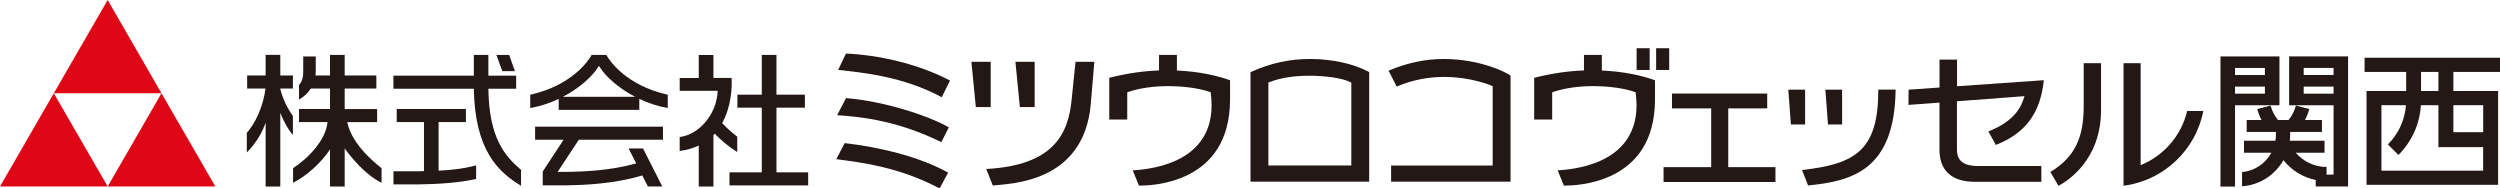<svg width="451" height="34" viewBox="0 0 451 34" fill="none" xmlns="http://www.w3.org/2000/svg">
<g clip-path="url(#clip0_124_165)">
<path d="M19.427 33.636L29.135 16.823L38.843 33.636H19.427Z" fill="#DF0615"/>
<path d="M0 33.636L9.708 16.823L19.427 33.636H0Z" fill="#DF0615"/>
<path d="M9.708 16.823L19.427 0L29.135 16.823H9.708Z" fill="#DF0615"/>
<path d="M288.973 9.912H285.748V12.708C282.973 12.805 280.015 13.212 276.768 14.037V21.559H280.015V16.652L280.197 16.587C282.319 15.859 284.901 15.548 287.237 15.537H287.291C290.13 15.537 292.916 15.891 294.899 16.587L295.06 16.641L295.081 16.812C295.177 17.584 295.231 18.313 295.231 19.009C295.231 24.602 292.016 27.56 288.609 29.049C285.555 30.4 282.319 30.646 281.001 30.732L282.126 33.486H282.147C283.133 33.486 287.269 33.443 291.116 31.471C294.974 29.5 298.553 25.663 298.564 17.905V14.487C296.228 13.619 292.874 12.891 288.973 12.719V9.901V9.912Z" fill="#231815"/>
<path d="M371.353 33.518C372.993 32.661 379.026 28.846 379.026 19.866V11.401H375.897V19.181C375.897 24.763 374.354 28.332 369.885 31.021L371.343 33.518H371.353Z" fill="#231815"/>
<path d="M397.477 20.027H394.563C393.513 24.474 390.341 28.107 386.173 29.789V11.401H383.087V33.507C390.298 32.596 396.106 27.089 397.477 20.027Z" fill="#231815"/>
<path d="M325.641 22.459V16.18H322.609L323.08 22.459H325.641Z" fill="#231815"/>
<path d="M332.317 22.459V16.18H329.295L329.767 22.459H332.328H332.317Z" fill="#231815"/>
<path d="M338.843 16.18C338.875 27.164 334.674 29.596 325.084 30.668L326.177 33.453C334.332 32.671 341.79 30.517 341.972 16.17H338.853L338.843 16.18Z" fill="#231815"/>
<path d="M297.599 12.623V8.701H295.242V12.623H297.599Z" fill="#231815"/>
<path d="M301.124 12.623V8.701H298.767V12.623H301.124Z" fill="#231815"/>
<path d="M311.776 30.153V19.556H318.805V16.877H301.628V19.556H308.7V30.153H300.107V32.832H320.294V30.153H311.776Z" fill="#231815"/>
<path d="M358.698 23.703L360.049 26.146C365.385 24.045 368.085 20.456 368.707 14.466L353.051 15.559V10.748H349.89V15.784L344.308 16.18L344.286 18.923L349.88 18.506V26.981C349.88 30.785 352.098 32.8 356.298 32.8H368.257V29.95H356.845C353.437 29.95 353.03 28.31 353.03 26.831V18.27L365.213 17.348C364.71 19.17 363.499 21.838 358.677 23.724L358.698 23.703Z" fill="#231815"/>
<path d="M90.62 12.837H92.892L91.853 9.912H89.549L90.62 12.837ZM93.996 30.646V33.507C89.87 31.032 85.67 27.121 85.477 16.009H70.968V13.651H85.477V9.912H88.102V13.651H93.117V16.009H88.102C88.231 24.978 91.092 28.139 93.996 30.646ZM79.123 30.785V22.02H84.052V19.663H71.568V22.02H76.487V30.871L75.629 30.892H70.979V33.261H75.629C78.501 33.228 82.841 33.014 85.895 32.275V29.832C83.462 30.475 81.212 30.689 79.123 30.785Z" fill="#231815"/>
<path d="M109.383 9.912H106.736C106.233 10.812 103.318 15.377 95.656 17.091V19.491C97.521 19.159 99.257 18.57 100.789 17.841V19.823H115.33V17.841C116.862 18.57 118.587 19.159 120.463 19.491V17.091C112.79 15.366 109.887 10.812 109.383 9.912ZM101.529 17.466C104.636 15.859 106.865 13.726 107.818 12.237L108.054 11.883L108.29 12.237C109.233 13.726 111.472 15.848 114.58 17.466H101.539H101.529ZM96.514 25.213H101.668L97.907 30.946V33.432H102.279C105.15 33.389 110.83 33.196 115.866 31.643L116.884 33.636H119.477L116.005 26.788H113.401L114.773 29.478C109.801 30.86 105.054 30.935 102.386 31.01H100.596L104.422 25.203H119.605V22.856H96.535V25.203L96.514 25.213Z" fill="#231815"/>
<path d="M68.836 30.335V32.971C65.803 31.503 63.189 28.171 62.181 26.778V33.646H59.535V26.96C57.96 29.349 55.238 31.793 52.87 32.971V30.335C55.495 28.642 58.795 25.31 59.085 22.02H53.941V19.663H59.535V15.966H56.074C55.506 16.855 54.734 17.53 53.941 17.948V15.334C54.07 15.173 54.734 14.605 54.702 12.816V10.19H56.963V12.869C56.963 13.126 56.942 13.383 56.92 13.619H59.535V9.912H62.181V13.619H67.893V15.977H62.181V19.674H68.032V22.031H62.653C62.91 23.402 63.971 26.51 68.836 30.346V30.335ZM50.566 16.041V15.966H52.838V13.608H50.566V9.901H47.919V13.608H44.587V15.966H47.898C47.459 19.373 46.001 22.288 44.523 23.97V27.506C46.505 25.535 47.469 23.435 47.919 22.117V33.646H50.566V20.359C51.209 22.02 52.195 23.703 52.838 24.324V20.927C51.755 19.373 51.016 17.809 50.566 16.062V16.041Z" fill="#231815"/>
<path d="M128.692 14.059H131.982C132.078 15.72 131.939 19.213 130.278 22.213C131.178 23.145 132.057 23.96 133 24.656V27.431C131.392 26.435 130.01 25.224 128.928 24.12C128.853 24.195 128.778 24.281 128.703 24.367V33.646H126.056V26.253C125.081 26.724 123.934 27.067 122.616 27.239V24.72C125.97 24.302 129.26 20.841 129.474 16.384H122.616V14.069H126.056V9.922H128.703V14.069L128.692 14.059ZM140.061 9.912H137.425V17.08H133.021V19.427H137.425V31.085H131.596V33.443H145.794V31.085H140.072V19.427H145.205V17.08H140.072V9.912H140.061Z" fill="#231815"/>
<path d="M247.001 32.778V13.008C244.172 11.466 240.325 10.672 236.553 10.64H236.339C232.782 10.64 229.321 11.316 225.592 13.019V32.778H247.001ZM228.817 29.842V14.884L228.999 14.819C231.046 14.016 233.564 13.662 236.189 13.662C236.318 13.662 236.436 13.662 236.564 13.662C239.339 13.705 242.222 14.101 243.626 14.83L243.776 14.905V29.853H228.817V29.842Z" fill="#231815"/>
<path d="M272.504 32.778V13.641C272.107 13.341 270.757 12.601 268.796 11.969C266.674 11.273 263.803 10.651 260.502 10.64H260.384C257.373 10.64 253.977 11.262 250.505 12.751L251.962 15.623C254.952 14.337 257.834 13.898 260.384 13.876H260.513C265.485 13.876 269.085 15.462 269.107 15.473L269.278 15.548V29.864H250.955V32.778H272.504Z" fill="#231815"/>
<path d="M178.722 19.32V11.144H175.24L176.043 19.32H178.712H178.722Z" fill="#231815"/>
<path d="M186.652 19.32V11.144H183.18L183.984 19.32H186.652Z" fill="#231815"/>
<path d="M179.108 33.464C182.248 33.111 195.567 33.025 196.778 18.731C197.024 15.762 197.217 13.437 197.421 11.144H194.024C193.97 11.701 193.81 13.362 193.327 17.948C192.727 24.142 190.113 29.832 177.919 30.485L179.097 33.453L179.108 33.464Z" fill="#231815"/>
<path d="M169.893 17.541L171.382 14.53C165.585 11.487 158.449 9.912 152.609 9.665L151.205 12.601C155.491 13.105 162.81 13.716 169.893 17.541Z" fill="#231815"/>
<path d="M169.818 25.653L171.168 22.974C167.514 20.852 159.177 18.184 152.62 17.702L151.023 20.777C154.377 21.034 161.288 21.442 169.818 25.642V25.653Z" fill="#231815"/>
<path d="M169.507 34L171.039 31.139C166.046 28.353 159.017 26.585 152.384 25.814L150.862 28.717C155.191 29.285 162.21 30.1 169.507 34Z" fill="#231815"/>
<path d="M212.315 9.912H209.09V12.708C206.315 12.805 203.357 13.212 200.11 14.037V21.559H203.357V16.652L203.539 16.587C205.661 15.859 208.243 15.548 210.579 15.537H210.633C213.472 15.537 216.258 15.891 218.241 16.587L218.402 16.641L218.423 16.812C218.519 17.584 218.573 18.313 218.573 19.009C218.573 24.602 215.358 27.56 211.951 29.049C208.897 30.4 205.661 30.646 204.343 30.732L205.468 33.486H205.489C206.475 33.486 210.611 33.443 214.458 31.471C218.316 29.5 221.895 25.663 221.905 17.905V14.487C219.569 13.619 216.216 12.891 212.315 12.719V9.901V9.912Z" fill="#231815"/>
<path d="M451.001 12.976V10.415H426.57V12.976H434.071V16.416H426.923V33.336H450.658V16.416H442.589V12.976H451.012H451.001ZM429.613 30.785V18.977H434.038C433.835 21.645 432.699 24.131 430.781 26.049L432.678 27.956C435.099 25.535 436.524 22.374 436.728 18.977H439.889V26.542H447.958V30.785H429.602H429.613ZM447.969 18.977V23.852H442.589V18.977H447.969ZM436.76 16.416V12.976H439.889V16.416H436.76Z" fill="#231815"/>
<path d="M411.215 10.233V10.18H400.574V33.657H403.2V18.988H411.215V10.233ZM408.589 16.898H403.2V15.623H408.589V16.898ZM408.589 13.534H403.2V12.258H408.589V13.534Z" fill="#231815"/>
<path d="M412.961 10.18V18.988H420.976V31.493H419.712V30.121C417.547 30.121 415.522 29.146 414.151 27.549H419.348V25.385H413.079C413.122 25.042 413.143 24.699 413.143 24.346V23.799H418.876V21.645H415.822C416.144 21.024 416.412 20.359 416.594 19.674L414.183 19.041C413.926 20.006 413.476 20.895 412.854 21.645H410.947C410.325 20.895 409.875 20.006 409.618 19.041L407.207 19.674C407.389 20.359 407.646 21.024 407.979 21.645H405.3V23.799H410.572V24.346C410.572 24.699 410.54 25.042 410.486 25.385H404.818V27.549H409.757C408.707 29.478 406.757 30.839 404.464 31.043V33.604C407.668 33.389 410.432 31.546 411.933 28.889C413.379 30.732 415.458 32.007 417.751 32.468V33.636H423.591V10.18H412.951H412.961ZM420.976 16.898H415.587V15.623H420.976V16.898ZM420.976 13.534H415.587V12.258H420.976V13.534Z" fill="#231815"/>
</g>
<defs>
<clipPath id="clip0_124_165">
<rect width="451.001" height="34" fill="white"/>
</clipPath>
</defs>
</svg>
